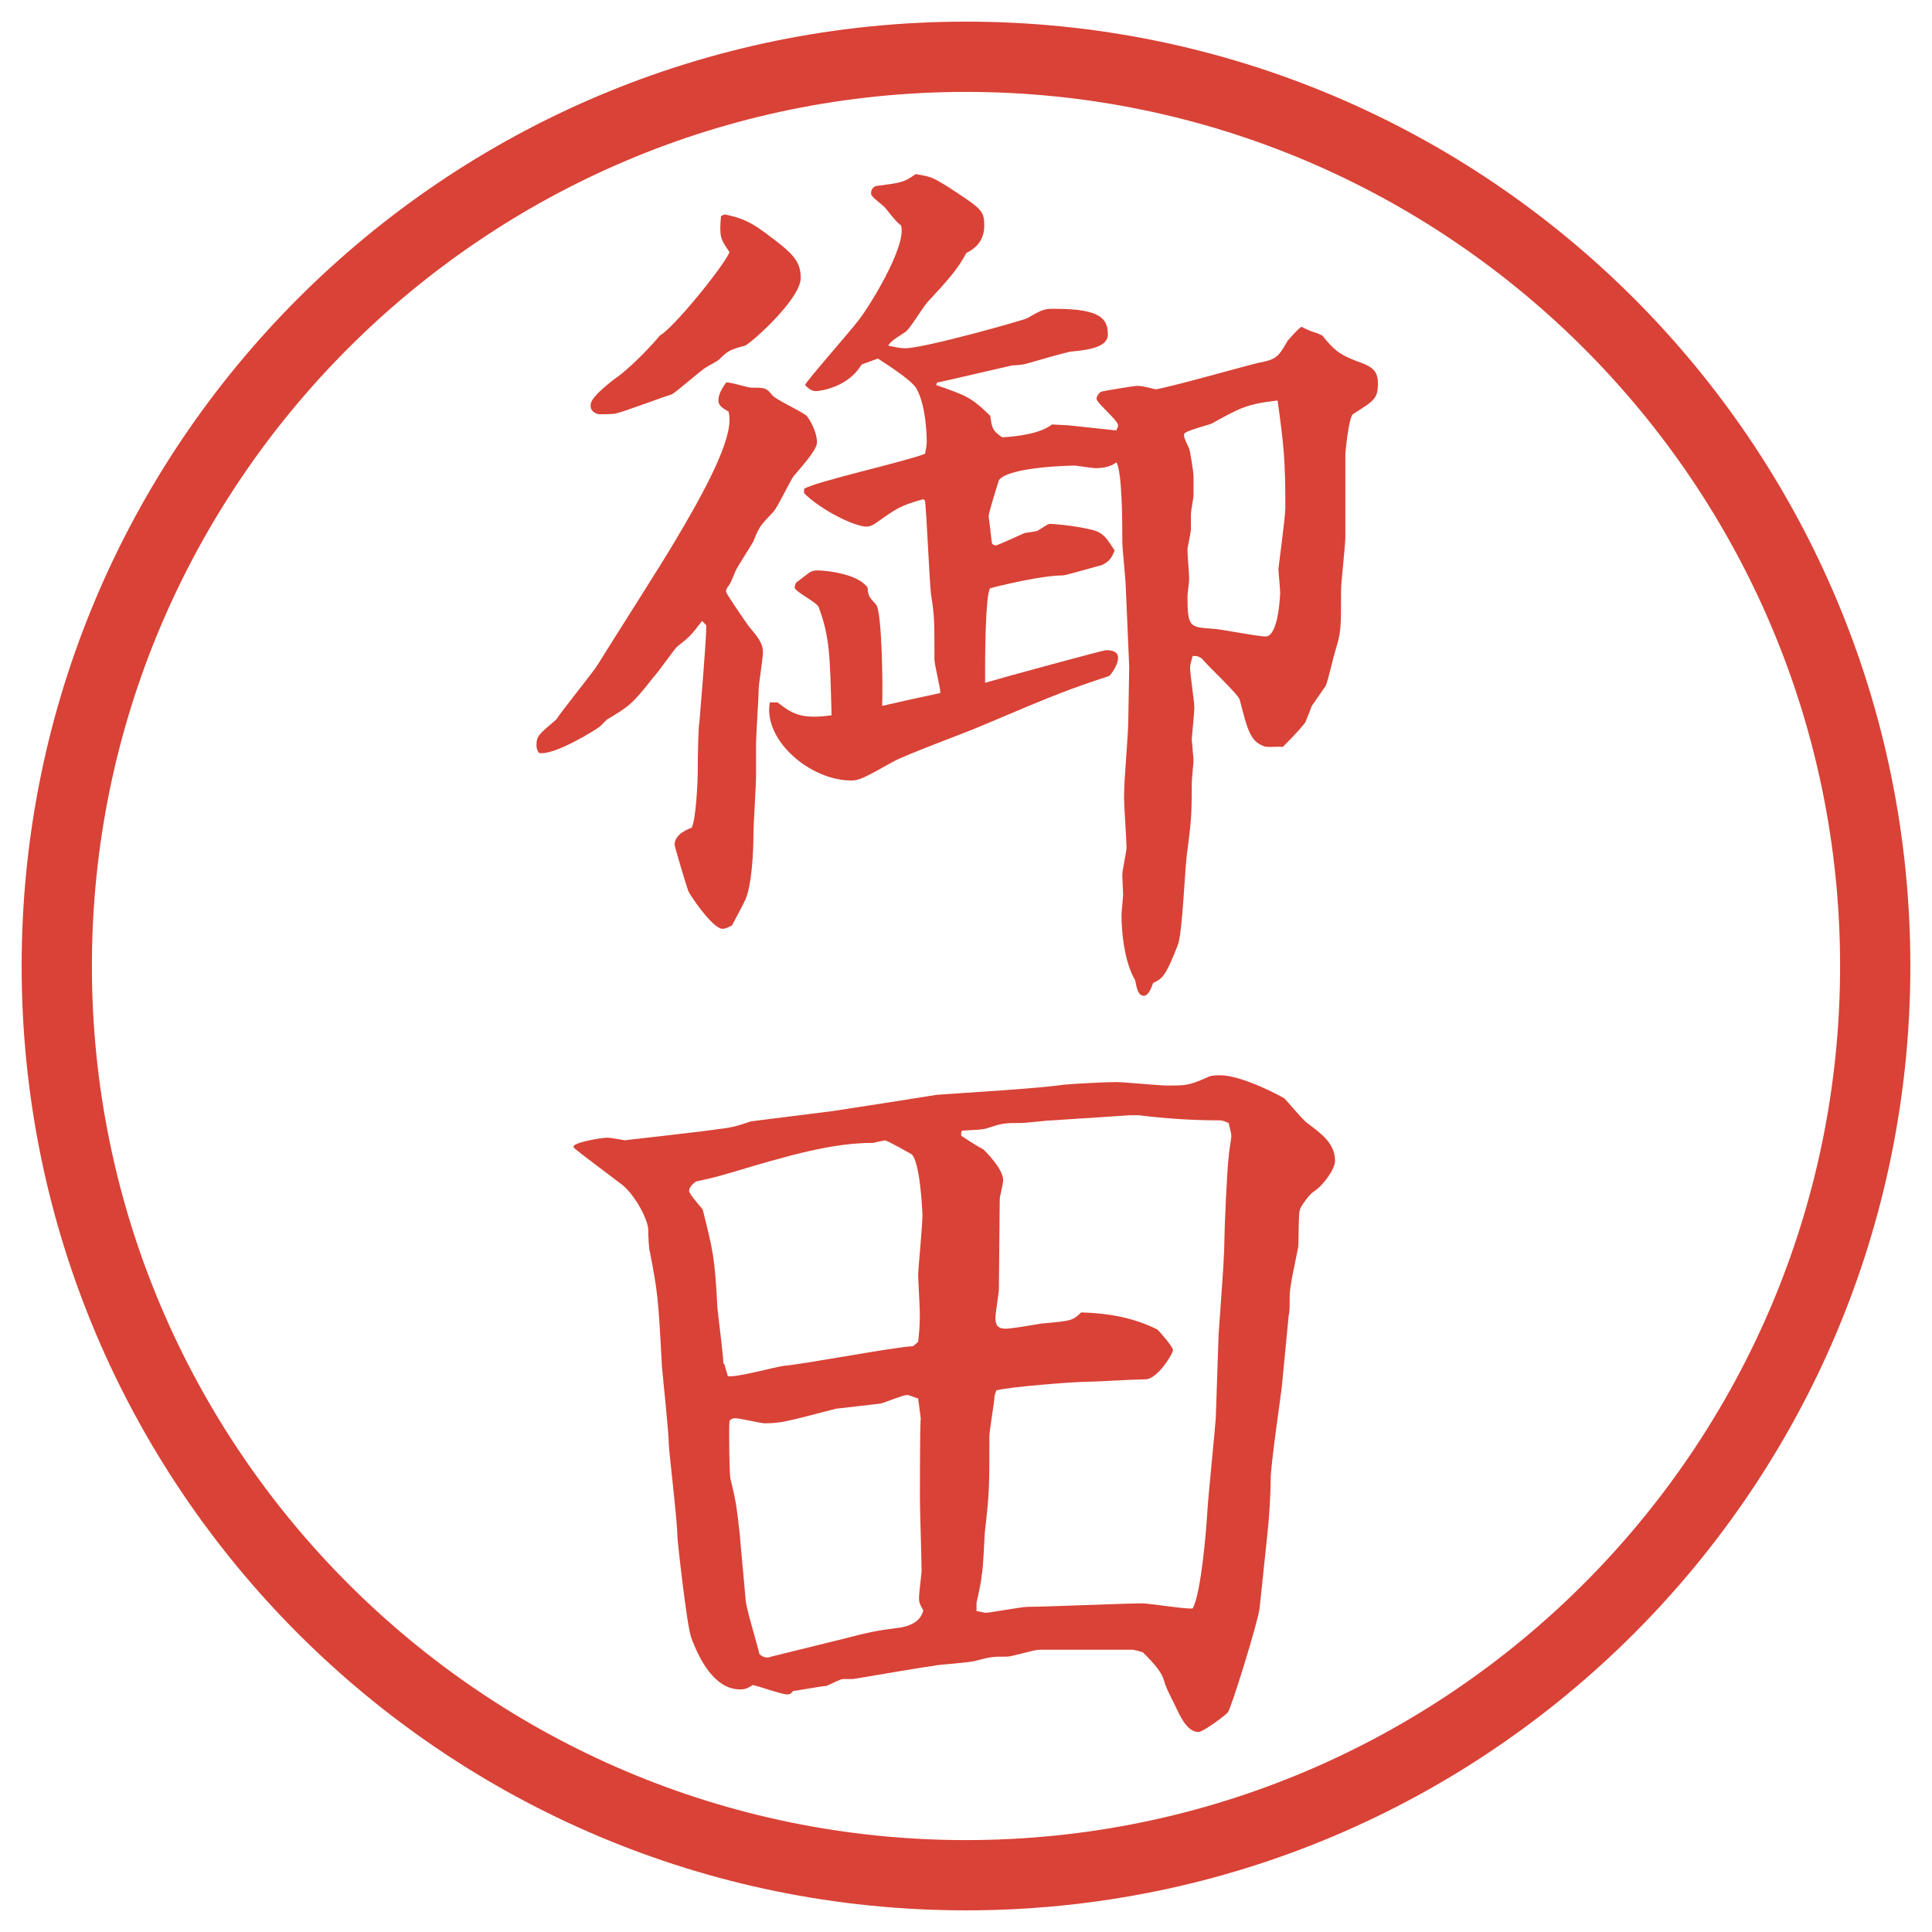 <?xml version="1.0" encoding="utf-8"?>
<!-- Generator: Adobe Illustrator 28.4.1, SVG Export Plug-In . SVG Version: 6.00 Build 0)  -->
<!DOCTYPE svg PUBLIC "-//W3C//DTD SVG 1.1//EN" "http://www.w3.org/Graphics/SVG/1.1/DTD/svg11.dtd">
<svg version="1.1" id="レイヤー_1" xmlns="http://www.w3.org/2000/svg" xmlns:xlink="http://www.w3.org/1999/xlink" x="0px"
	 y="0px" viewBox="0 0 27.496 27.496" style="enable-background:new 0 0 27.496 27.496;" xml:space="preserve">
<g id="楕円形_1_2_">
	<g>
		<path style="fill:#D94236;" d="M13.748,1.308c6.859,0,12.44,5.581,12.44,12.44c0,6.859-5.581,12.44-12.44,12.44s-12.44-5.581-12.44-12.44
			C1.308,6.889,6.889,1.308,13.748,1.308 M13.748,0.308c-7.423,0-13.44,6.017-13.44,13.44c0,7.423,6.017,13.44,13.44,13.44
			c7.423,0,13.44-6.017,13.44-13.44C27.188,6.325,21.171,0.308,13.748,0.308L13.748,0.308z"/>
	</g>
</g>
<g>
	<path style="fill:#D94236;" d="M9.992,8.837c-0.159,0.208-0.171,0.22-0.354,0.366C9.613,9.216,9.357,9.582,9.296,9.643
		c-0.305,0.391-0.354,0.415-0.659,0.598c-0.012,0.012-0.085,0.085-0.098,0.098c-0.061,0.049-0.647,0.415-0.867,0.378
		c-0.024-0.037-0.037-0.061-0.037-0.11c0-0.134,0.037-0.159,0.281-0.366c0.085-0.134,0.525-0.671,0.598-0.793
		C8.686,9.167,9.467,7.946,9.613,7.69c0.305-0.513,0.769-1.318,0.769-1.709c0-0.024,0-0.061-0.012-0.122
		C10.285,5.81,10.224,5.773,10.224,5.7c0-0.085,0.049-0.171,0.11-0.256c0.049-0.012,0.305,0.073,0.354,0.073
		c0.195,0,0.22,0,0.305,0.11c0.049,0.061,0.427,0.232,0.488,0.293c0.024,0.024,0.146,0.208,0.146,0.378
		c0,0.098-0.183,0.305-0.33,0.476c-0.049,0.061-0.232,0.452-0.293,0.513c-0.171,0.183-0.195,0.195-0.281,0.415
		c-0.037,0.073-0.232,0.366-0.256,0.427c-0.061,0.146-0.061,0.159-0.122,0.244c-0.012,0.024-0.012,0.037-0.012,0.049
		c0,0.024,0.293,0.452,0.33,0.5c0.171,0.195,0.195,0.269,0.195,0.366c0,0.085-0.061,0.452-0.061,0.525
		c0,0.122-0.037,0.659-0.037,0.769v0.464c0,0.134-0.037,0.696-0.037,0.818c0,0.269-0.024,0.72-0.11,0.928
		c-0.024,0.061-0.171,0.33-0.195,0.378c-0.024,0.012-0.085,0.049-0.134,0.049c-0.146,0-0.476-0.5-0.488-0.537
		c-0.024-0.061-0.195-0.635-0.195-0.659c0-0.134,0.146-0.208,0.244-0.244c0.061-0.122,0.085-0.671,0.085-0.769
		c0-0.342,0.012-0.696,0.024-0.732c0.024-0.305,0.098-1.16,0.098-1.379L9.992,8.837z M10.309,3.051
		C10.565,3.1,10.7,3.173,10.883,3.308c0.378,0.281,0.513,0.391,0.513,0.647c0,0.305-0.72,0.94-0.793,0.964
		c-0.22,0.061-0.244,0.073-0.366,0.195c-0.024,0.024-0.159,0.098-0.183,0.11c-0.085,0.049-0.452,0.378-0.5,0.391
		C9.43,5.651,8.881,5.859,8.771,5.883C8.747,5.896,8.563,5.896,8.539,5.896c-0.049,0-0.134-0.037-0.134-0.122
		c0-0.049,0.024-0.098,0.122-0.195c0.012-0.012,0.171-0.159,0.269-0.22c0.159-0.122,0.391-0.342,0.598-0.586
		c0.195-0.11,0.891-0.964,0.989-1.184c-0.134-0.195-0.146-0.22-0.122-0.513L10.309,3.051z M13.141,7.104
		c-0.342,0.098-0.366,0.122-0.696,0.354c-0.037,0.024-0.085,0.037-0.11,0.037c-0.171,0-0.647-0.232-0.891-0.476V6.958
		c0.134-0.098,1.453-0.391,1.721-0.5c0.012-0.061,0.024-0.11,0.024-0.183c0-0.012,0-0.488-0.146-0.745
		c-0.061-0.11-0.378-0.317-0.549-0.427l-0.232,0.085c-0.195,0.33-0.598,0.378-0.647,0.378S11.53,5.554,11.457,5.48
		c0.012-0.049,0.647-0.769,0.757-0.916c0.122-0.146,0.696-1.05,0.61-1.355c-0.061-0.049-0.073-0.061-0.22-0.244
		c-0.024-0.037-0.183-0.146-0.195-0.183c-0.012,0-0.012-0.024-0.012-0.037c0-0.037,0.024-0.085,0.073-0.098
		C12.824,2.6,12.86,2.6,13.031,2.478c0.232,0.037,0.244,0.049,0.464,0.183c0.464,0.305,0.513,0.33,0.513,0.549
		c0,0.244-0.159,0.342-0.256,0.391c-0.122,0.232-0.256,0.378-0.549,0.696c-0.061,0.061-0.256,0.391-0.317,0.427
		c-0.073,0.049-0.22,0.134-0.244,0.195c0.11,0.024,0.171,0.037,0.244,0.037c0.269,0,1.697-0.403,1.733-0.427
		c0.232-0.134,0.244-0.134,0.403-0.134c0.647,0,0.745,0.146,0.745,0.366c0,0.183-0.281,0.22-0.537,0.244
		c-0.062,0.012-0.416,0.11-0.623,0.171C14.582,5.188,14.448,5.2,14.411,5.2c-0.012,0-1.05,0.244-1.074,0.244L13.324,5.48
		c0.415,0.146,0.5,0.171,0.769,0.439c0.024,0.159,0.024,0.208,0.171,0.305c0.207-0.012,0.537-0.049,0.708-0.183
		c0.036,0,0.195,0.012,0.231,0.012l0.684,0.073c0-0.012,0.025-0.037,0.025-0.073c0-0.073-0.306-0.317-0.306-0.378
		c0-0.037,0.036-0.085,0.062-0.098c0.012-0.012,0.488-0.085,0.5-0.085c0.061,0,0.086,0,0.281,0.049
		c0.231-0.037,1.257-0.33,1.465-0.378c0.256-0.049,0.28-0.085,0.414-0.317c0.013-0.012,0.146-0.171,0.195-0.195
		c0.098,0.049,0.123,0.061,0.244,0.098L18.78,4.76l0.036,0.012c0.159,0.195,0.232,0.269,0.488,0.366
		c0.208,0.073,0.306,0.122,0.306,0.317c0,0.22-0.049,0.244-0.354,0.439c-0.061,0.037-0.109,0.549-0.109,0.562v1.184
		c0,0.122-0.061,0.647-0.061,0.757c0,0.562,0,0.598-0.086,0.879c-0.024,0.073-0.109,0.452-0.135,0.488
		c-0.023,0.037-0.17,0.244-0.195,0.281c-0.012,0.037-0.085,0.22-0.098,0.244c-0.098,0.122-0.207,0.232-0.316,0.342
		c-0.049-0.012-0.232,0.012-0.27-0.012c-0.195-0.073-0.231-0.232-0.342-0.659c-0.023-0.085-0.476-0.5-0.537-0.586
		c-0.072-0.049-0.098-0.037-0.134-0.037c-0.013,0.049-0.036,0.122-0.036,0.171c0,0.085,0.061,0.476,0.061,0.562
		c0,0.073-0.037,0.427-0.037,0.452c0,0.012,0.025,0.269,0.025,0.293c0,0.049-0.025,0.281-0.025,0.33
		c0,0.513-0.012,0.562-0.072,1.038c-0.025,0.195-0.062,1.086-0.123,1.257c-0.183,0.476-0.231,0.488-0.354,0.549
		c-0.037,0.098-0.073,0.183-0.135,0.183c-0.098,0-0.109-0.183-0.121-0.22c-0.146-0.244-0.195-0.659-0.195-0.928
		c0-0.049,0.023-0.244,0.023-0.293s-0.012-0.244-0.012-0.281c0-0.061,0.061-0.33,0.061-0.391c0-0.085-0.036-0.61-0.036-0.696
		c0-0.33,0.062-0.854,0.062-1.184c0-0.11,0.012-0.586,0.012-0.684l-0.049-1.135c0-0.098-0.049-0.549-0.049-0.647
		c0-0.232,0-1.013-0.086-1.135c-0.061,0.061-0.195,0.085-0.293,0.085c-0.049,0-0.28-0.037-0.293-0.037
		c-0.023,0-0.939,0.012-1.085,0.208c-0.024,0.085-0.134,0.415-0.146,0.513c0.024,0.171,0.037,0.33,0.049,0.391
		c0.012,0.012,0.037,0.024,0.049,0.024c0.037,0,0.342-0.146,0.402-0.171c0.025-0.012,0.172-0.024,0.195-0.037
		c0.025-0.012,0.146-0.098,0.172-0.098c0.109,0,0.537,0.049,0.683,0.11c0.098,0.049,0.134,0.098,0.244,0.269
		c-0.049,0.122-0.086,0.159-0.184,0.208c-0.012,0-0.513,0.146-0.549,0.146c-0.305,0-0.904,0.146-1.038,0.183
		C14.02,8.447,14.02,9.472,14.02,9.497v0.22c0.244-0.073,1.684-0.464,1.72-0.464c0.098,0,0.172,0.024,0.172,0.11
		c0,0.11-0.11,0.244-0.123,0.256c-0.586,0.195-0.72,0.244-1.842,0.72c-0.195,0.085-1.062,0.403-1.233,0.5
		c-0.415,0.232-0.488,0.269-0.598,0.269c-0.586,0-1.257-0.574-1.16-1.111h0.11c0.208,0.159,0.33,0.244,0.769,0.183
		c-0.024-0.854-0.024-1.111-0.183-1.538c-0.024-0.073-0.342-0.22-0.342-0.281c0-0.024,0.012-0.061,0.024-0.073
		c0.037-0.024,0.159-0.122,0.195-0.146c0.024-0.012,0.061-0.024,0.098-0.024c0.134,0,0.586,0.049,0.72,0.244
		c0.012,0.122,0.012,0.122,0.122,0.244c0.085,0.098,0.098,1.221,0.085,1.44c0.269-0.061,0.537-0.122,0.83-0.183
		c0-0.073-0.085-0.403-0.085-0.476c0-0.562,0-0.623-0.049-0.928c-0.024-0.208-0.061-1.135-0.085-1.331L13.141,7.104z M17.242,6.03
		c-0.061,0.024-0.366,0.098-0.391,0.146v0.024c0,0.037,0.061,0.159,0.073,0.183c0.013,0.037,0.062,0.33,0.062,0.391v0.269
		c0,0.049-0.037,0.232-0.037,0.269v0.22c0,0.049-0.049,0.256-0.049,0.293c0,0.085,0.024,0.33,0.024,0.415
		c0,0.049-0.024,0.208-0.024,0.244c0,0.452,0.037,0.439,0.354,0.464c0.098,0,0.635,0.11,0.758,0.11c0.183,0,0.207-0.586,0.207-0.623
		c0-0.049-0.024-0.293-0.024-0.342c0-0.024,0.098-0.732,0.098-0.867c0-0.708-0.024-0.891-0.11-1.526
		C17.755,5.749,17.657,5.798,17.242,6.03z"/>
	<path style="fill:#D94236;" d="M8.161,16.313c0.037-0.062,0.403-0.122,0.488-0.122c0.037,0,0.232,0.037,0.244,0.037
		s1.282-0.146,1.331-0.159c0.244-0.024,0.342-0.073,0.464-0.11l1.16-0.146c0.159-0.023,1.416-0.219,1.477-0.231
		c0.476-0.036,1.391-0.085,1.83-0.146c0.135-0.013,0.599-0.036,0.732-0.036c0.11,0,0.611,0.049,0.709,0.049
		c0.293,0,0.316,0,0.573-0.11c0.062-0.036,0.134-0.036,0.195-0.036c0.317,0,0.879,0.305,0.915,0.329
		c0.049,0.049,0.27,0.317,0.33,0.354C18.816,16.143,19,16.277,19,16.521c0,0.121-0.171,0.354-0.305,0.439
		c-0.074,0.049-0.195,0.231-0.195,0.256c-0.025,0.073-0.013,0.464-0.025,0.537c-0.109,0.537-0.121,0.586-0.121,0.757
		c0,0.085,0,0.159-0.013,0.208l-0.098,1.013c0,0.036-0.159,1.11-0.159,1.318c0,0.22-0.023,0.586-0.049,0.806l-0.109,1.037
		c-0.024,0.195-0.402,1.416-0.451,1.478c-0.025,0.036-0.354,0.28-0.416,0.28c-0.158,0-0.256-0.207-0.329-0.365
		c-0.098-0.195-0.146-0.293-0.159-0.354c-0.036-0.122-0.109-0.22-0.305-0.415c-0.037-0.012-0.122-0.037-0.146-0.037h-1.33
		c-0.074,0-0.391,0.098-0.452,0.098c-0.208,0-0.232,0-0.464,0.062c-0.085,0.024-0.476,0.049-0.549,0.062
		c-0.244,0.036-0.83,0.134-1.184,0.195h-0.146c-0.037,0-0.195,0.085-0.232,0.098c-0.061,0-0.439,0.072-0.476,0.072
		c-0.024,0.037-0.049,0.049-0.085,0.049c-0.073,0-0.415-0.121-0.488-0.134c-0.098,0.062-0.134,0.062-0.183,0.062
		c-0.366,0-0.586-0.439-0.696-0.745c-0.061-0.171-0.195-1.38-0.195-1.44c0-0.207-0.11-1.111-0.122-1.307
		c0-0.17-0.085-0.951-0.098-1.11c-0.049-0.952-0.061-1.062-0.171-1.624c-0.012-0.023-0.024-0.219-0.024-0.329
		c-0.012-0.159-0.22-0.537-0.415-0.659c-0.024-0.024-0.623-0.464-0.647-0.5V16.313z M10.309,19.414l0.049,0.171
		c0.122,0.024,0.684-0.134,0.793-0.146c0.293-0.024,1.575-0.269,1.843-0.28l0.073-0.062c0.012-0.122,0.024-0.195,0.024-0.403
		c0-0.085-0.024-0.476-0.024-0.561c0-0.049,0.061-0.696,0.061-0.83c0-0.086-0.037-0.794-0.159-0.879
		c-0.024-0.013-0.342-0.195-0.378-0.195c-0.037,0.012-0.122,0.023-0.159,0.036c-0.586,0-1.184,0.171-2.039,0.427
		c-0.293,0.086-0.33,0.086-0.488,0.123c-0.049,0.036-0.098,0.085-0.098,0.134s0.195,0.257,0.195,0.269
		c0.146,0.586,0.171,0.672,0.208,1.392c0.012,0.134,0.085,0.684,0.085,0.794L10.309,19.414z M11.969,23.332
		c0.427-0.109,0.476-0.121,0.854-0.17c0.134-0.025,0.281-0.086,0.317-0.244c-0.049-0.086-0.061-0.11-0.061-0.184
		c0-0.049,0.037-0.354,0.037-0.366c0-0.171-0.024-0.892-0.024-1.038c0-0.085,0-1.074,0.012-1.146l-0.037-0.281
		c-0.049-0.012-0.122-0.049-0.159-0.049c-0.061,0-0.317,0.109-0.378,0.122c-0.098,0.013-0.549,0.062-0.635,0.073
		c-0.708,0.184-0.781,0.207-1.013,0.207c-0.061,0-0.354-0.072-0.415-0.072c-0.024,0-0.049,0-0.085,0.036
		c-0.012,0.11,0,0.781,0.012,0.817c0.073,0.306,0.085,0.354,0.134,0.794c0.012,0.171,0.061,0.659,0.085,0.952
		c0.012,0.122,0.171,0.646,0.195,0.757c0.049,0.049,0.11,0.062,0.171,0.036L11.969,23.332z M14.154,19.865
		c0,0.086-0.073,0.488-0.073,0.574c0,0.721,0,0.806-0.061,1.33c-0.012,0.098-0.024,0.562-0.049,0.647
		c0,0.073-0.061,0.342-0.073,0.391v0.122c0.024,0,0.098,0.024,0.134,0.024c0.061,0,0.5-0.085,0.598-0.085
		c0.257,0,1.391-0.049,1.624-0.049c0.109,0,0.622,0.085,0.72,0.072c0.122-0.219,0.195-1.135,0.208-1.367
		c0.012-0.219,0.109-1.159,0.121-1.342l0.037-1.1c0-0.158,0.086-1.098,0.086-1.452c0-0.134,0.036-0.977,0.061-1.172
		c0-0.049,0.037-0.244,0.037-0.293s-0.037-0.159-0.037-0.183c-0.037-0.013-0.086-0.037-0.122-0.037
		c-0.378,0-0.769-0.024-1.159-0.073h-0.123l-1.11,0.073c-0.073,0-0.366,0.037-0.439,0.037c-0.231,0-0.257,0-0.476,0.072
		c-0.073,0.025-0.159,0.025-0.366,0.037l-0.012,0.024v0.049c0.024,0.013,0.159,0.11,0.317,0.195c0.012,0.013,0.28,0.269,0.28,0.439
		c0,0.049-0.049,0.231-0.049,0.269c0,0.207-0.012,1.099-0.012,1.281c0,0.049-0.049,0.342-0.049,0.403
		c0,0.098,0.024,0.159,0.146,0.159c0.086,0,0.439-0.062,0.513-0.074c0.403-0.036,0.439-0.036,0.561-0.158
		c0.391,0.012,0.744,0.073,1.086,0.244c0.037,0.037,0.221,0.244,0.221,0.293s-0.221,0.415-0.391,0.415
		c-0.135,0-0.732,0.036-0.855,0.036c-0.17,0-1.123,0.074-1.269,0.123L14.154,19.865z"/>
</g>
<g>
</g>
<g>
</g>
<g>
</g>
<g>
</g>
<g>
</g>
<g>
</g>
</svg>
